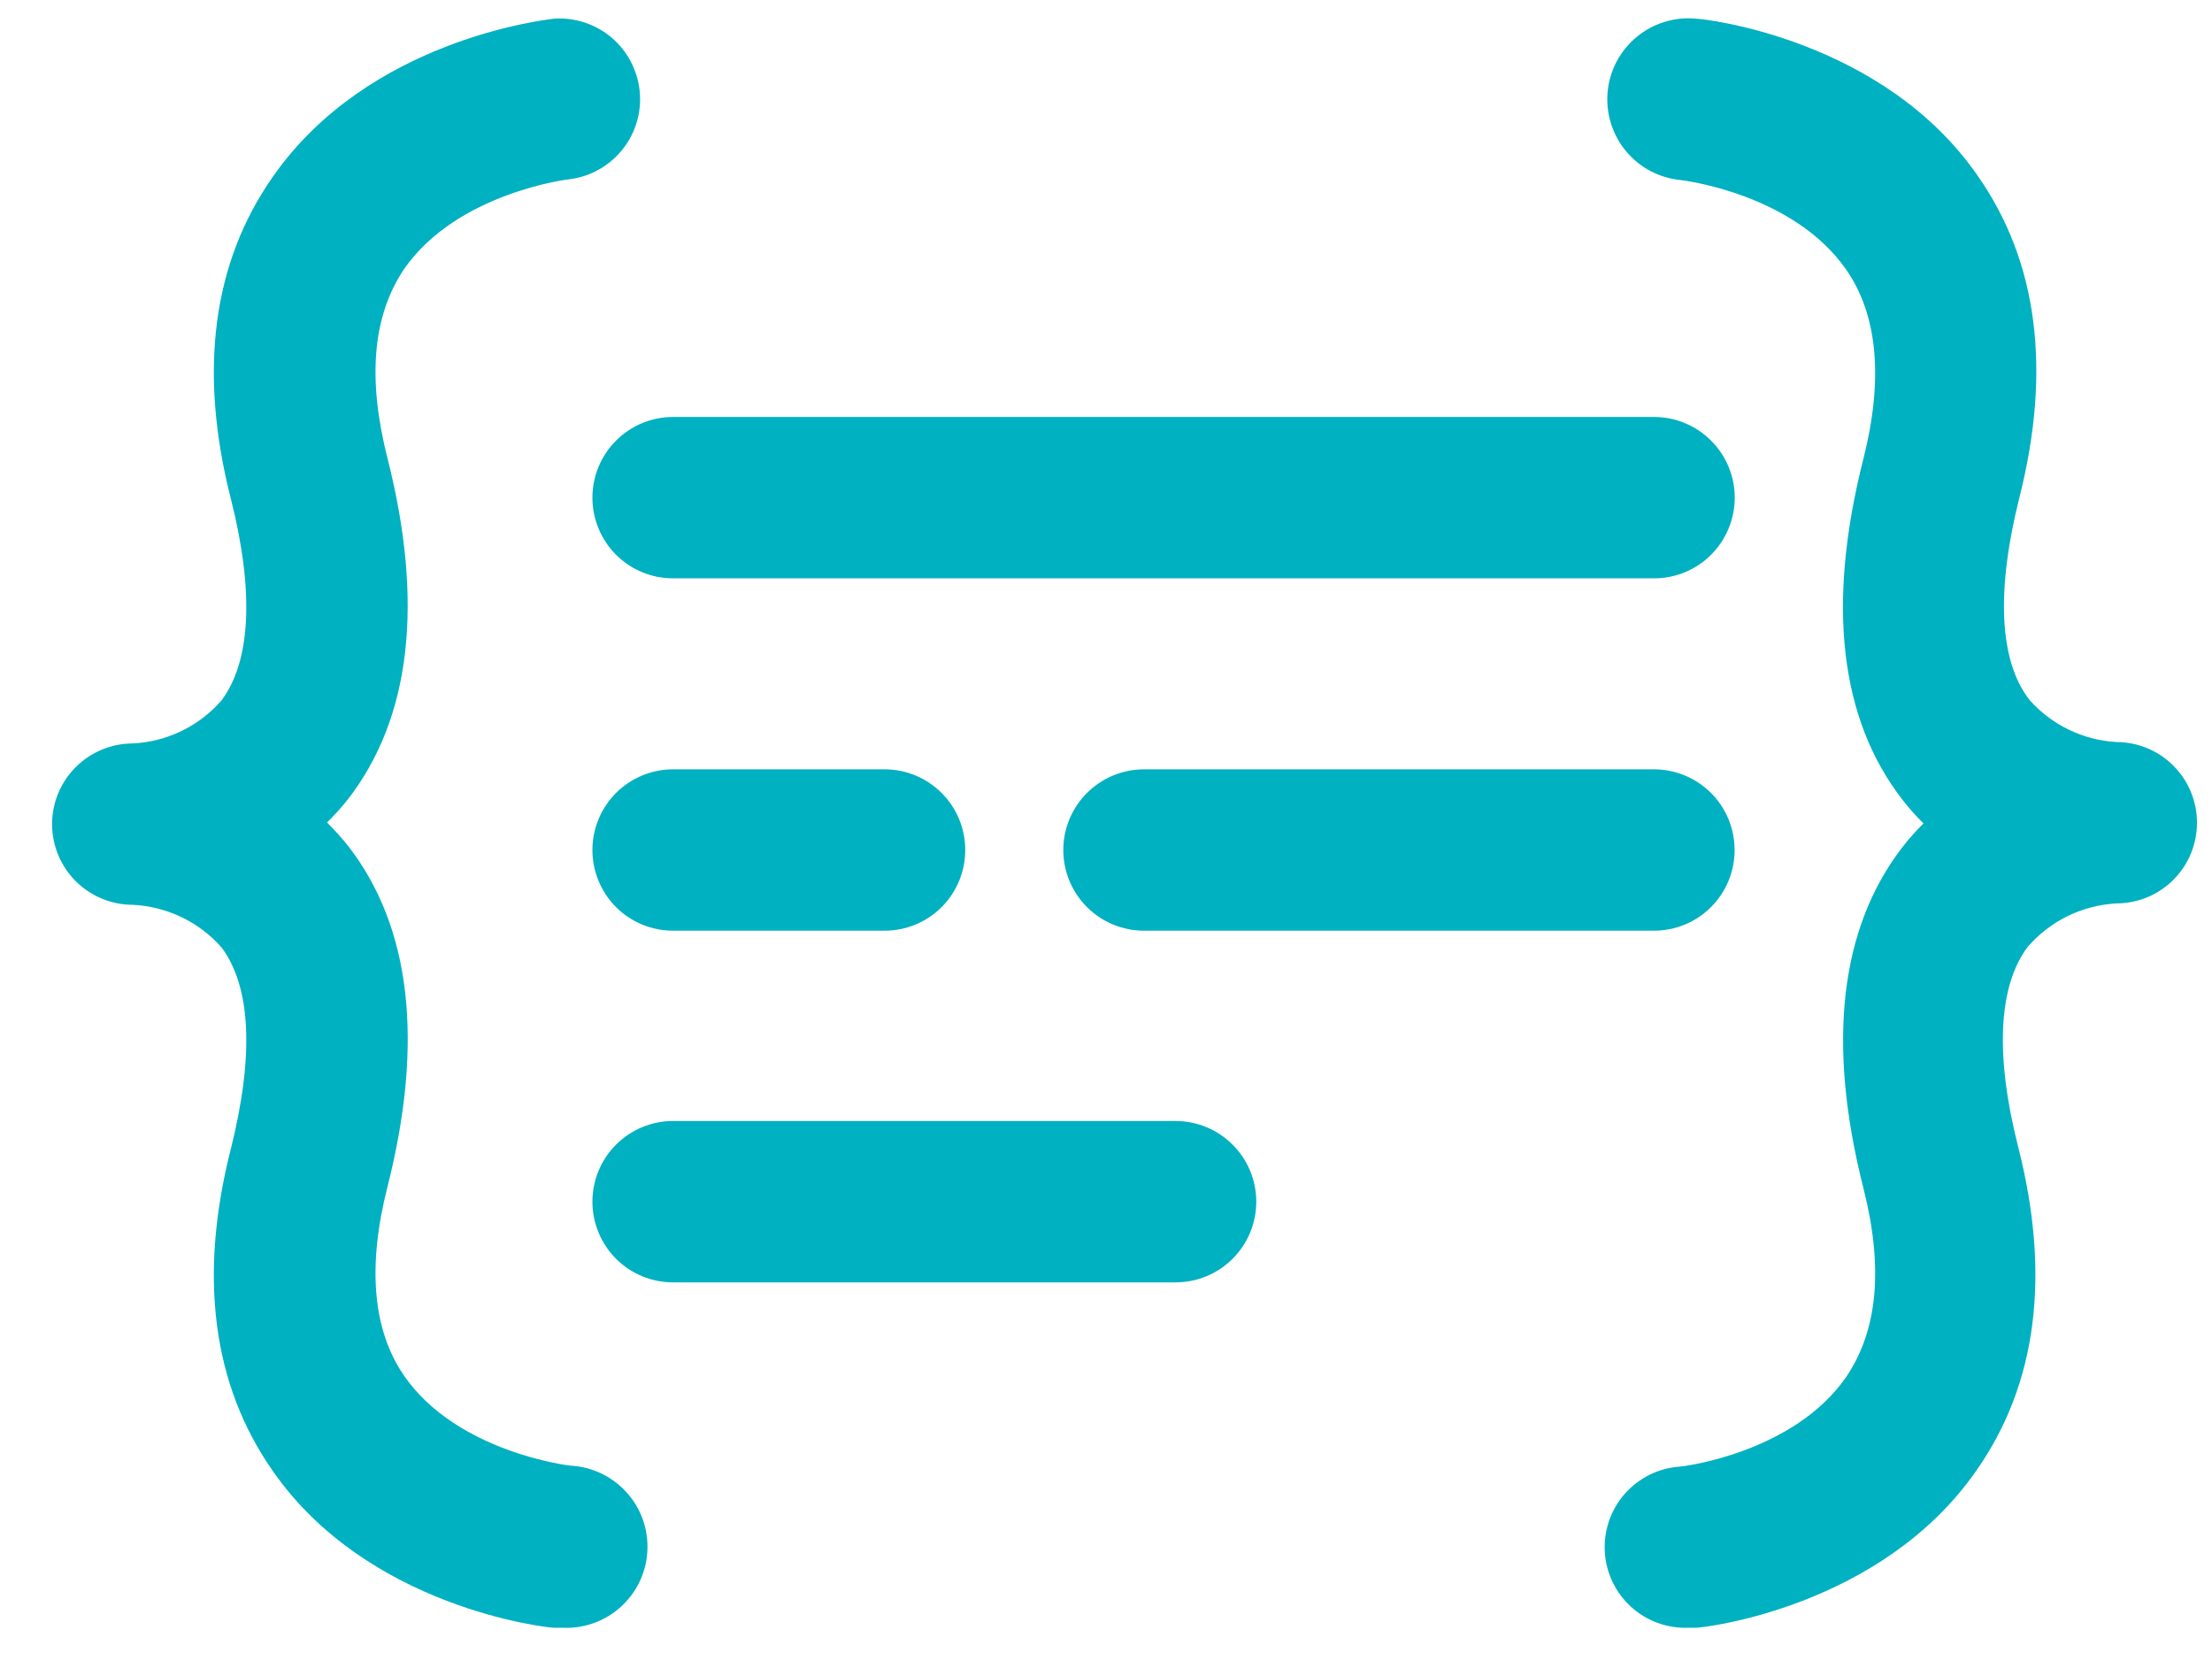 <svg width="33" height="25" viewBox="0 0 33 25" fill="none" xmlns="http://www.w3.org/2000/svg">
<path d="M25.189 24.281C24.873 24.293 24.565 24.181 24.331 23.967C24.098 23.754 23.957 23.457 23.941 23.141C23.925 22.825 24.033 22.515 24.243 22.279C24.454 22.042 24.748 21.898 25.064 21.877C25.106 21.877 26.762 21.672 27.544 20.538C28.014 19.842 28.101 18.91 27.799 17.721C27.249 15.553 27.451 13.838 28.386 12.631C28.482 12.508 28.585 12.392 28.696 12.283C28.585 12.175 28.482 12.058 28.386 11.935C27.444 10.725 27.249 9.013 27.799 6.846C28.101 5.65 28.014 4.696 27.538 4.015C26.744 2.884 25.102 2.689 25.071 2.686C24.913 2.67 24.76 2.624 24.619 2.55C24.479 2.475 24.355 2.373 24.254 2.251C24.153 2.128 24.078 1.987 24.031 1.835C23.985 1.683 23.969 1.524 23.984 1.366C23.999 1.208 24.046 1.054 24.12 0.914C24.195 0.774 24.297 0.65 24.419 0.549C24.542 0.448 24.683 0.372 24.835 0.326C24.987 0.279 25.146 0.263 25.304 0.279C25.416 0.279 28.087 0.574 29.503 2.62C30.401 3.9 30.609 5.517 30.126 7.424C29.778 8.815 29.823 9.859 30.279 10.443C30.61 10.815 31.076 11.04 31.573 11.069C31.892 11.069 32.198 11.196 32.424 11.422C32.65 11.648 32.776 11.954 32.776 12.273C32.776 12.592 32.65 12.898 32.424 13.124C32.198 13.35 31.892 13.476 31.573 13.476C31.321 13.49 31.075 13.554 30.848 13.664C30.622 13.775 30.42 13.93 30.254 14.12C29.809 14.708 29.76 15.745 30.112 17.122C30.595 19.032 30.387 20.646 29.489 21.93C28.07 23.979 25.416 24.281 25.304 24.281H25.189Z" fill="#00B1C1"/>
<path d="M8.389 24.281H8.267C8.156 24.281 5.484 23.982 4.068 21.94C3.171 20.656 2.958 19.042 3.445 17.133C3.793 15.741 3.745 14.718 3.303 14.13C3.136 13.942 2.933 13.789 2.706 13.68C2.479 13.572 2.232 13.509 1.981 13.497C1.662 13.497 1.356 13.37 1.13 13.145C0.904 12.919 0.777 12.613 0.777 12.294C0.777 11.975 0.904 11.668 1.13 11.443C1.356 11.217 1.662 11.09 1.981 11.09C2.233 11.078 2.48 11.014 2.707 10.905C2.934 10.795 3.137 10.64 3.303 10.45C3.745 9.862 3.793 8.822 3.445 7.444C2.958 5.538 3.171 3.921 4.068 2.64C5.501 0.581 8.145 0.296 8.267 0.278C8.578 0.258 8.885 0.359 9.123 0.56C9.361 0.762 9.511 1.048 9.543 1.358C9.575 1.668 9.485 1.978 9.292 2.223C9.099 2.468 8.819 2.629 8.51 2.672C8.472 2.672 6.816 2.88 6.03 4.011C5.561 4.707 5.477 5.639 5.78 6.832C6.329 8.999 6.128 10.711 5.192 11.921C5.095 12.044 4.99 12.16 4.879 12.269C4.99 12.379 5.094 12.495 5.192 12.617C6.131 13.824 6.329 15.539 5.78 17.706C5.477 18.896 5.561 19.846 6.03 20.524C6.82 21.665 8.496 21.863 8.51 21.863C8.669 21.871 8.825 21.911 8.968 21.979C9.112 22.047 9.241 22.143 9.347 22.261C9.454 22.378 9.536 22.516 9.59 22.666C9.643 22.816 9.666 22.974 9.658 23.133C9.65 23.292 9.611 23.448 9.543 23.591C9.475 23.735 9.379 23.863 9.261 23.97C9.143 24.077 9.006 24.159 8.856 24.212C8.706 24.266 8.547 24.289 8.389 24.281Z" fill="#00B1C1"/>
<path d="M24.676 8.627H10.041C9.722 8.627 9.416 8.501 9.19 8.275C8.965 8.049 8.838 7.743 8.838 7.424C8.838 7.105 8.965 6.798 9.19 6.573C9.416 6.347 9.722 6.22 10.041 6.22H24.676C24.834 6.22 24.991 6.251 25.137 6.312C25.283 6.372 25.416 6.461 25.527 6.573C25.639 6.685 25.728 6.817 25.788 6.963C25.849 7.109 25.88 7.266 25.88 7.424C25.88 7.582 25.849 7.738 25.788 7.884C25.728 8.03 25.639 8.163 25.527 8.275C25.416 8.387 25.283 8.475 25.137 8.536C24.991 8.596 24.834 8.627 24.676 8.627Z" fill="#00B1C1"/>
<path d="M13.197 13.883H10.041C9.722 13.883 9.416 13.757 9.19 13.531C8.965 13.305 8.838 12.999 8.838 12.68C8.838 12.361 8.965 12.054 9.19 11.829C9.416 11.603 9.722 11.476 10.041 11.476H13.197C13.516 11.476 13.822 11.603 14.048 11.829C14.274 12.054 14.4 12.361 14.4 12.68C14.4 12.999 14.274 13.305 14.048 13.531C13.822 13.757 13.516 13.883 13.197 13.883Z" fill="#00B1C1"/>
<path d="M24.675 13.883H17.067C16.748 13.883 16.442 13.757 16.216 13.531C15.99 13.305 15.863 12.999 15.863 12.68C15.863 12.361 15.99 12.054 16.216 11.829C16.442 11.603 16.748 11.476 17.067 11.476H24.675C24.994 11.476 25.3 11.603 25.526 11.829C25.752 12.054 25.878 12.361 25.878 12.68C25.878 12.999 25.752 13.305 25.526 13.531C25.3 13.757 24.994 13.883 24.675 13.883Z" fill="#00B1C1"/>
<path d="M17.538 19.129H10.041C9.722 19.129 9.416 19.003 9.19 18.777C8.965 18.551 8.838 18.245 8.838 17.926C8.838 17.607 8.965 17.3 9.19 17.075C9.416 16.849 9.722 16.722 10.041 16.722H17.538C17.857 16.722 18.163 16.849 18.389 17.075C18.615 17.3 18.742 17.607 18.742 17.926C18.742 18.245 18.615 18.551 18.389 18.777C18.163 19.003 17.857 19.129 17.538 19.129Z" fill="#00B1C1"/>
</svg>
